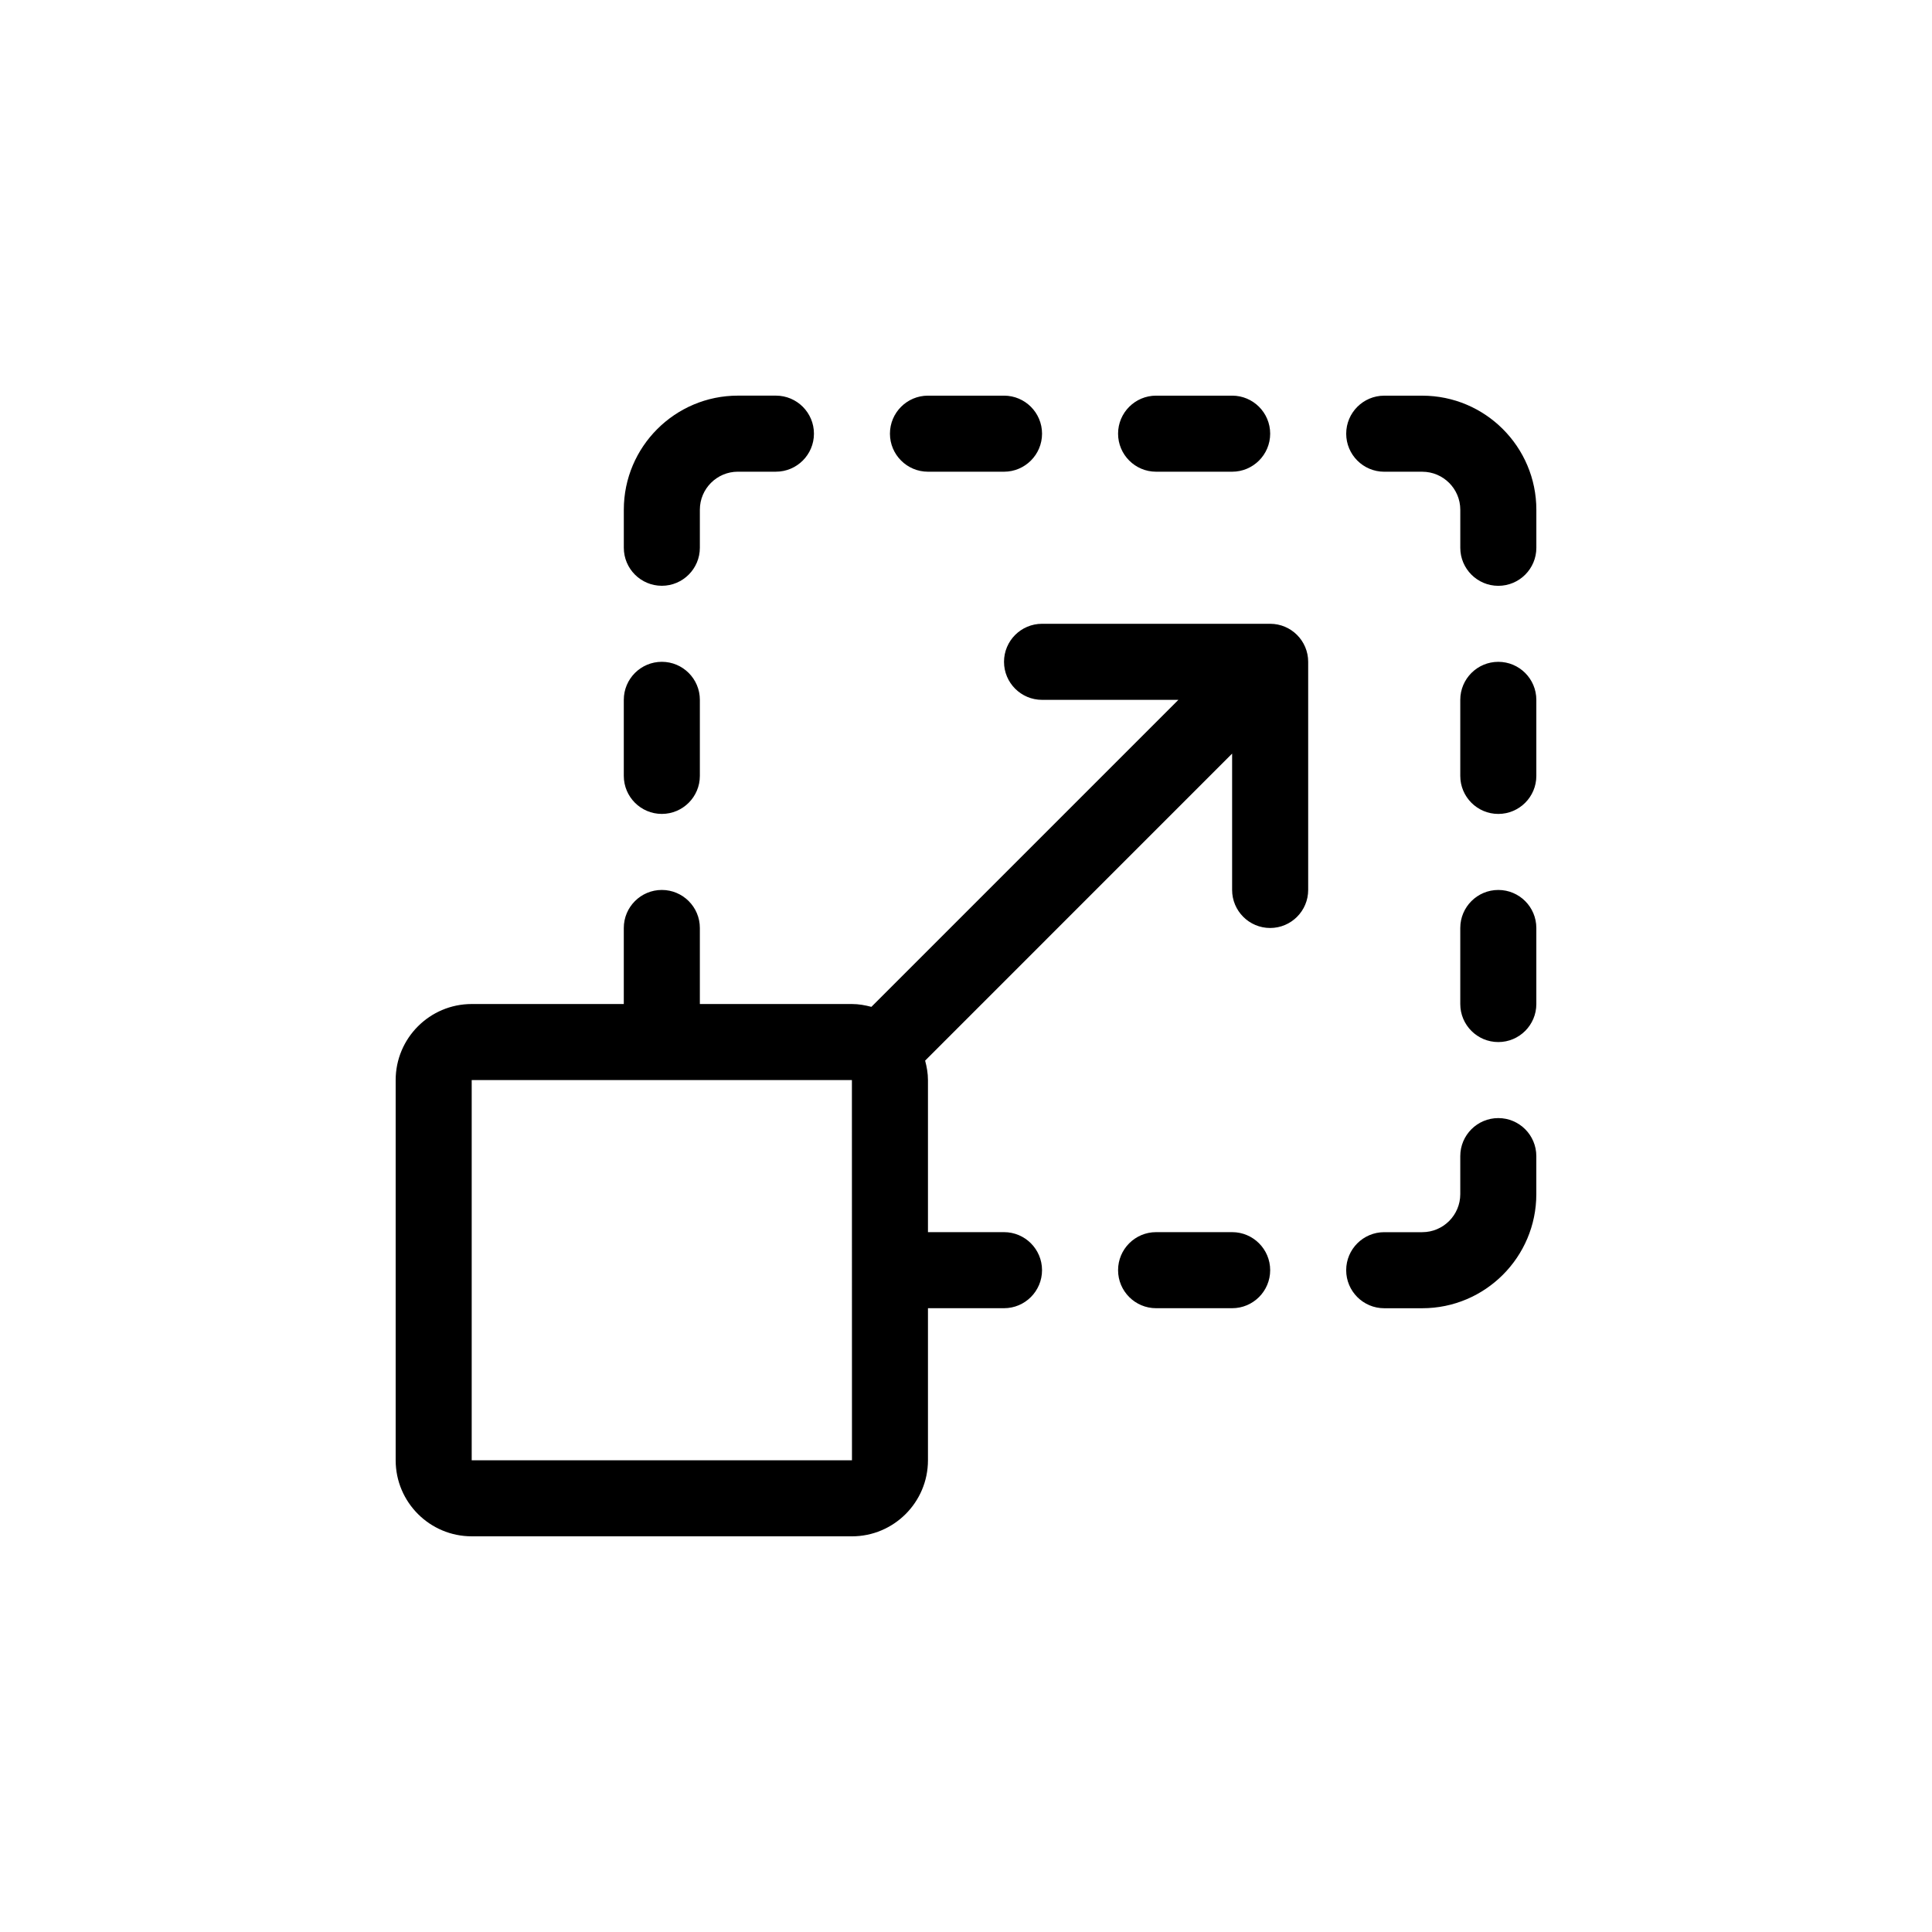 <?xml version="1.0" encoding="UTF-8"?>
<!-- Uploaded to: SVG Find, www.svgrepo.com, Generator: SVG Find Mixer Tools -->
<svg fill="#000000" width="800px" height="800px" version="1.1" viewBox="144 144 512 512" xmlns="http://www.w3.org/2000/svg">
 <path d="m480.61 480.61c0 5.562-4.516 10.078-10.078 10.078h-20.152c-5.562 0-10.078-4.516-10.078-10.078s4.516-10.078 10.078-10.078h20.152c5.562 0 10.078 4.516 10.078 10.078zm60.457-40.305c-5.562 0-10.078 4.516-10.078 10.078v10.078c0 5.559-4.519 10.078-10.078 10.078h-10.078c-5.562 0-10.078 4.516-10.078 10.078s4.516 10.078 10.078 10.078h10.078c16.672 0 30.23-13.559 30.23-30.23v-10.078c0-5.57-4.512-10.082-10.074-10.082zm0-60.457c-5.562 0-10.078 4.516-10.078 10.078v20.152c0 5.562 4.516 10.078 10.078 10.078s10.078-4.516 10.078-10.078v-20.152c-0.004-5.566-4.516-10.078-10.078-10.078zm0-60.457c-5.562 0-10.078 4.516-10.078 10.078v20.152c0 5.562 4.516 10.078 10.078 10.078s10.078-4.516 10.078-10.078v-20.152c-0.004-5.566-4.516-10.078-10.078-10.078zm-20.152-70.535h-10.078c-5.562 0-10.078 4.516-10.078 10.078s4.516 10.078 10.078 10.078h10.078c5.559 0 10.078 4.519 10.078 10.078v10.078c0 5.562 4.516 10.078 10.078 10.078s10.078-4.516 10.078-10.078v-10.078c-0.008-16.676-13.566-30.234-30.234-30.234zm-70.535 20.152h20.152c5.562 0 10.078-4.516 10.078-10.078s-4.516-10.078-10.078-10.078h-20.152c-5.562 0-10.078 4.516-10.078 10.078 0.004 5.562 4.516 10.078 10.078 10.078zm-60.457 0h20.152c5.562 0 10.078-4.516 10.078-10.078s-4.516-10.078-10.078-10.078h-20.152c-5.562 0-10.078 4.516-10.078 10.078 0.004 5.562 4.516 10.078 10.078 10.078zm-70.531 30.23c5.562 0 10.078-4.516 10.078-10.078v-10.078c0-5.559 4.519-10.078 10.078-10.078h10.078c5.562 0 10.078-4.516 10.078-10.078s-4.516-10.078-10.078-10.078h-10.078c-16.672 0-30.23 13.559-30.23 30.23v10.078c-0.004 5.566 4.512 10.082 10.074 10.082zm0 60.457c5.562 0 10.078-4.516 10.078-10.078v-20.152c0-5.562-4.516-10.078-10.078-10.078s-10.078 4.516-10.078 10.078v20.152c0 5.562 4.516 10.078 10.078 10.078zm171.29-40.305v60.457c0 5.562-4.516 10.078-10.078 10.078s-10.078-4.516-10.078-10.078v-36.133l-81.355 81.359c0.438 1.656 0.75 3.359 0.75 5.152v40.305h20.152c5.562 0 10.078 4.516 10.078 10.078s-4.516 10.078-10.078 10.078h-20.152v40.305c0 11.113-9.039 20.152-20.152 20.152l-100.76-0.004c-11.113 0-20.152-9.039-20.152-20.152v-100.76c0-11.113 9.039-20.152 20.152-20.152h40.305v-20.152c0-5.562 4.516-10.078 10.078-10.078s10.078 4.516 10.078 10.078v20.152h40.305c1.793 0 3.496 0.312 5.152 0.75l81.359-81.359h-36.133c-5.562 0-10.078-4.516-10.078-10.078s4.516-10.078 10.078-10.078h60.457c5.562 0.004 10.074 4.519 10.074 10.082zm-120.9 211.6-0.016-100.76h-100.76v100.76z"/>
</svg>